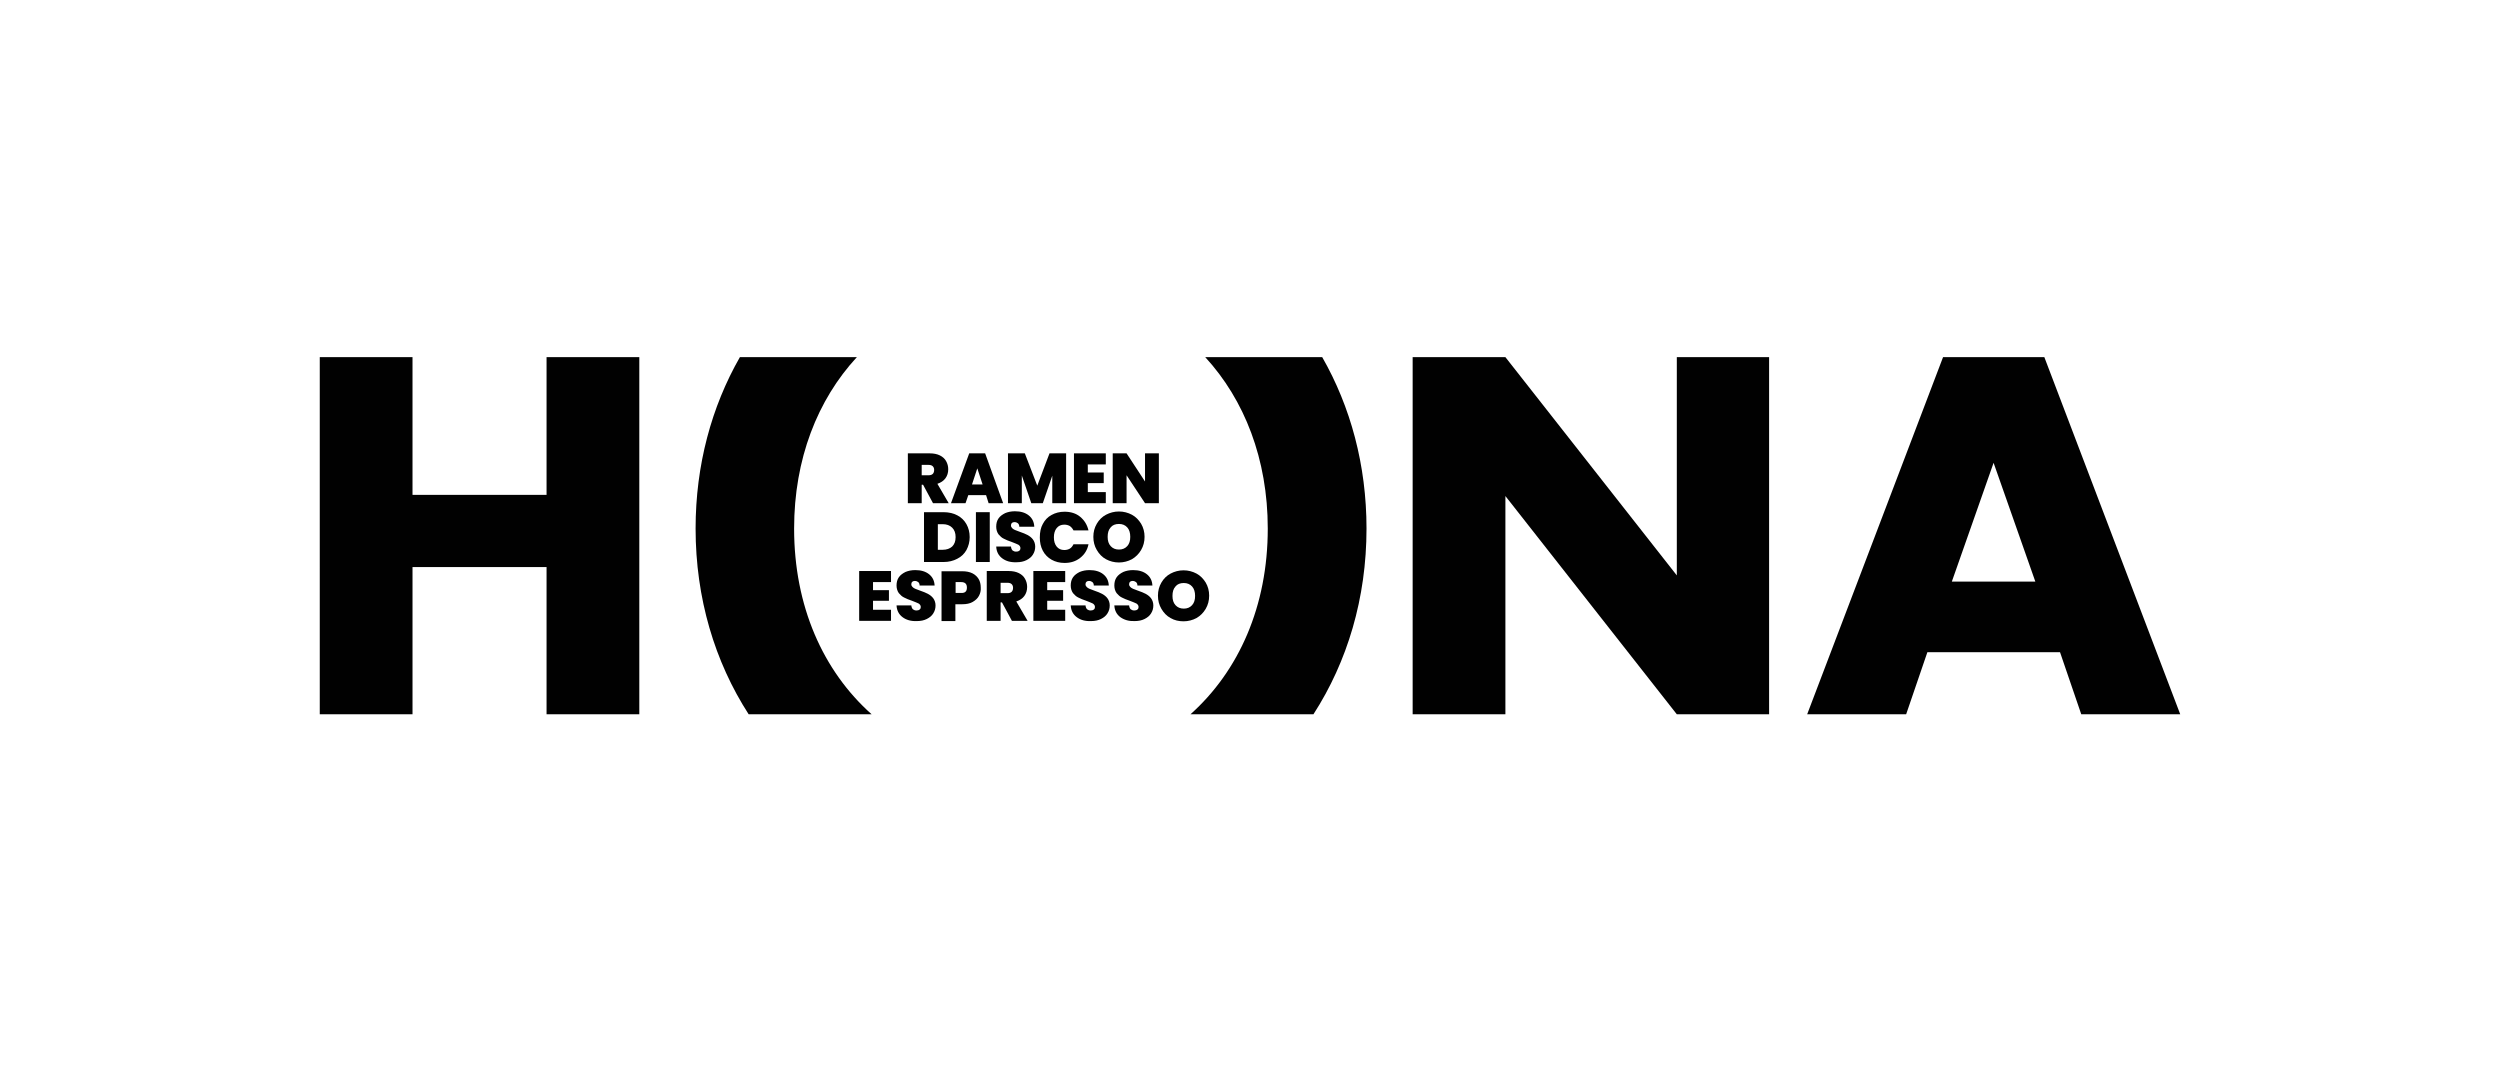 <?xml version="1.0" encoding="UTF-8"?> <!-- Generator: Adobe Illustrator 28.7.1, SVG Export Plug-In . SVG Version: 9.03 Build 54978) --> <svg xmlns="http://www.w3.org/2000/svg" xmlns:xlink="http://www.w3.org/1999/xlink" version="1.1" id="Warstwa_1" x="0px" y="0px" width="1083.6px" height="464.4px" viewBox="0 0 1083.6 464.4" style="enable-background:new 0 0 1083.6 464.4;" xml:space="preserve"> <style type="text/css"> .st0{fill:#FFFFFF;} .st1{fill:#010101;} </style>  <g> <path class="st1" d="M178.8,214.5h58.1v-59.7h40.2v154.8h-40.2v-63.8h-58.1v63.8h-40.2V154.8h40.2V214.5z"></path> <path class="st1" d="M612.3,309.6V154.8h40.2l74.3,94.6v-94.6h40v154.8h-40l-74.3-94.6v94.6H612.3z"></path> <path class="st1" d="M892.9,282.7h-57.5l-9.2,26.9h-42.9l58.9-154.8h43.9L945,309.6h-42.9L892.9,282.7z M882.2,252.1l-18.1-51.5 l-18.1,51.5H882.2z"></path> <path class="st1" d="M344.2,229.1c0-30.1,10.1-55.8,27.2-74.3h-50.7c-12.3,21.5-19.2,46.8-19.2,74.3c0,30.2,8.3,57.7,23,80.5h53.3 C356.7,290.8,344.2,262.7,344.2,229.1z"></path> <path class="st1" d="M549.5,229.1c0,33.6-12.5,61.7-33.5,80.5h53.3c14.7-22.8,23-50.3,23-80.5c0-27.5-6.9-52.8-19.2-74.3h-50.7 C539.4,173.3,549.5,199,549.5,229.1z"></path> </g> <g> <path class="st1" d="M404.4,218.1l-4.3-8h-0.6v8h-6v-21.6h9.5c1.7,0,3.2,0.3,4.4,0.9c1.2,0.6,2.1,1.4,2.7,2.5 c0.6,1.1,0.9,2.2,0.9,3.5c0,1.5-0.4,2.8-1.2,3.9c-0.8,1.1-2,1.9-3.5,2.4l4.9,8.4H404.4z M399.5,206h3c0.8,0,1.4-0.2,1.8-0.6 s0.6-1,0.6-1.7c0-0.7-0.2-1.2-0.6-1.6c-0.4-0.4-1-0.6-1.8-0.6h-3V206z"></path> <path class="st1" d="M427.4,214.6h-7.7l-1.2,3.5h-6.3l7.9-21.6h6.9l7.8,21.6h-6.3L427.4,214.6z M425.9,210l-2.3-7l-2.3,7H425.9z"></path> <path class="st1" d="M462.1,196.5v21.6h-6v-11.9l-4.1,11.9h-5l-4.1-12v12h-6v-21.6h7.3l5.4,14l5.3-14H462.1z"></path> <path class="st1" d="M471.5,201.3v3.5h6.9v4.6h-6.9v3.9h7.8v4.8h-13.8v-21.6h13.8v4.8H471.5z"></path> <path class="st1" d="M502.3,218.1h-6l-8-12.1v12.1h-6v-21.6h6l8,12.2v-12.2h6V218.1z"></path> <path class="st1" d="M415,223.4c1.7,0.9,3,2.2,3.9,3.8c0.9,1.6,1.4,3.5,1.4,5.6c0,2.1-0.5,3.9-1.4,5.6c-0.9,1.6-2.2,2.9-4,3.8 c-1.7,0.9-3.7,1.4-5.9,1.4h-8.5V222h8.5C411.3,222,413.3,222.5,415,223.4z M412.7,236.9c1-1,1.5-2.3,1.5-4.1c0-1.8-0.5-3.1-1.5-4.1 c-1-1-2.4-1.5-4.1-1.5h-2.1v11.1h2.1C410.3,238.3,411.7,237.8,412.7,236.9z"></path> <path class="st1" d="M429,222v21.6h-6V222H429z"></path> <path class="st1" d="M434.4,242c-1.6-1.2-2.5-2.9-2.6-5.1h6.4c0.1,0.8,0.3,1.3,0.7,1.7c0.4,0.3,0.9,0.5,1.5,0.5 c0.6,0,1-0.1,1.4-0.4c0.4-0.3,0.5-0.7,0.5-1.1c0-0.6-0.3-1.1-0.9-1.5c-0.6-0.3-1.6-0.7-2.9-1.2c-1.4-0.5-2.5-0.9-3.4-1.4 c-0.9-0.4-1.6-1.1-2.3-1.9c-0.6-0.8-1-2-1-3.3c0-1.4,0.3-2.6,1-3.6c0.7-1,1.7-1.7,2.9-2.3c1.2-0.5,2.6-0.8,4.2-0.8 c2.5,0,4.5,0.6,6,1.8c1.5,1.2,2.3,2.8,2.4,4.9h-6.5c0-0.7-0.2-1.1-0.6-1.5c-0.4-0.3-0.9-0.5-1.5-0.5c-0.4,0-0.8,0.1-1.1,0.4 s-0.4,0.6-0.4,1.1c0,0.4,0.2,0.8,0.5,1.1s0.7,0.6,1.2,0.8c0.5,0.2,1.2,0.5,2.1,0.8c1.4,0.5,2.5,0.9,3.4,1.4 c0.9,0.5,1.7,1.1,2.3,1.9c0.6,0.8,1,1.9,1,3.1c0,1.3-0.3,2.4-1,3.5c-0.6,1-1.6,1.8-2.8,2.4c-1.2,0.6-2.6,0.9-4.3,0.9 C438,243.8,436,243.2,434.4,242z"></path> <path class="st1" d="M452,227.1c0.9-1.7,2.1-3,3.8-3.9c1.6-0.9,3.5-1.4,5.6-1.4c2.7,0,5,0.7,6.8,2.2s3,3.4,3.6,5.9h-6.5 c-0.4-0.8-0.9-1.4-1.6-1.9c-0.7-0.4-1.5-0.6-2.4-0.6c-1.4,0-2.5,0.5-3.3,1.5s-1.2,2.3-1.2,4c0,1.7,0.4,3,1.2,4s1.9,1.5,3.3,1.5 c0.9,0,1.7-0.2,2.4-0.6c0.7-0.4,1.2-1.1,1.6-1.9h6.5c-0.5,2.5-1.7,4.4-3.6,5.9s-4.1,2.2-6.8,2.2c-2.1,0-4-0.5-5.6-1.4 c-1.6-0.9-2.9-2.2-3.8-3.9c-0.9-1.7-1.3-3.6-1.3-5.7C450.7,230.6,451.1,228.7,452,227.1z"></path> <path class="st1" d="M479.4,242.4c-1.7-0.9-3-2.3-4-4c-1-1.7-1.5-3.6-1.5-5.7c0-2.1,0.5-4,1.5-5.7c1-1.7,2.3-3,4-3.9 c1.7-0.9,3.6-1.4,5.6-1.4c2,0,3.9,0.5,5.6,1.4c1.7,0.9,3,2.3,4,3.9c1,1.7,1.5,3.6,1.5,5.7c0,2.1-0.5,4-1.5,5.7c-1,1.7-2.3,3-4,4 c-1.7,0.9-3.6,1.4-5.6,1.4C482.9,243.8,481.1,243.3,479.4,242.4z M488.6,236.7c0.9-1,1.3-2.3,1.3-4c0-1.7-0.4-3.1-1.3-4.1 c-0.9-1-2.1-1.5-3.6-1.5c-1.6,0-2.8,0.5-3.6,1.5c-0.9,1-1.3,2.3-1.3,4.1c0,1.7,0.4,3,1.3,4c0.9,1,2.1,1.5,3.6,1.5 C486.5,238.2,487.7,237.7,488.6,236.7z"></path> <path class="st1" d="M378.4,252.3v3.5h6.9v4.6h-6.9v3.9h7.8v4.8h-13.8v-21.6h13.8v4.8H378.4z"></path> <path class="st1" d="M391.2,267.5c-1.6-1.2-2.5-2.9-2.6-5.1h6.4c0.1,0.8,0.3,1.3,0.7,1.7c0.4,0.3,0.9,0.5,1.5,0.5 c0.6,0,1-0.1,1.4-0.4c0.4-0.3,0.5-0.7,0.5-1.1c0-0.6-0.3-1.1-0.9-1.5c-0.6-0.3-1.6-0.7-2.9-1.2c-1.4-0.5-2.5-0.9-3.4-1.4 c-0.9-0.4-1.6-1.1-2.3-1.9c-0.6-0.8-1-2-1-3.3c0-1.4,0.3-2.6,1-3.6c0.7-1,1.7-1.7,2.9-2.3c1.2-0.5,2.6-0.8,4.2-0.8 c2.5,0,4.5,0.6,6,1.8c1.5,1.2,2.3,2.8,2.4,4.9h-6.5c0-0.7-0.2-1.1-0.6-1.5c-0.4-0.3-0.9-0.5-1.5-0.5c-0.4,0-0.8,0.1-1.1,0.4 s-0.4,0.6-0.4,1.1c0,0.4,0.2,0.8,0.5,1.1s0.7,0.6,1.2,0.8c0.5,0.2,1.2,0.5,2.1,0.8c1.4,0.5,2.5,0.9,3.4,1.4 c0.9,0.5,1.7,1.1,2.3,1.9c0.6,0.8,1,1.9,1,3.1c0,1.3-0.3,2.4-1,3.5c-0.6,1-1.6,1.8-2.8,2.4c-1.2,0.6-2.6,0.9-4.3,0.9 C394.8,269.3,392.8,268.7,391.2,267.5z"></path> <path class="st1" d="M424.3,258.3c-0.6,1.1-1.5,1.9-2.7,2.6s-2.7,1-4.5,1h-3v7.3h-6v-21.6h9c1.7,0,3.2,0.3,4.4,0.9 c1.2,0.6,2.1,1.5,2.7,2.5s0.9,2.3,0.9,3.7C425.2,256,424.9,257.2,424.3,258.3z M419.1,254.7c0-1.6-0.8-2.4-2.5-2.4h-2.4v4.7h2.4 C418.3,257.1,419.1,256.3,419.1,254.7z"></path> <path class="st1" d="M438.6,269.1l-4.3-8h-0.6v8h-6v-21.6h9.5c1.7,0,3.2,0.3,4.4,0.9c1.2,0.6,2.1,1.4,2.7,2.5 c0.6,1.1,0.9,2.2,0.9,3.5c0,1.5-0.4,2.8-1.2,3.9c-0.8,1.1-2,1.9-3.5,2.4l4.9,8.4H438.6z M433.7,257.1h3c0.8,0,1.4-0.2,1.8-0.6 s0.6-1,0.6-1.7c0-0.7-0.2-1.2-0.6-1.6c-0.4-0.4-1-0.6-1.8-0.6h-3V257.1z"></path> <path class="st1" d="M453.9,252.3v3.5h6.9v4.6h-6.9v3.9h7.8v4.8h-13.8v-21.6h13.8v4.8H453.9z"></path> <path class="st1" d="M466.7,267.5c-1.6-1.2-2.5-2.9-2.6-5.1h6.4c0.1,0.8,0.3,1.3,0.7,1.7c0.4,0.3,0.9,0.5,1.5,0.5 c0.6,0,1-0.1,1.4-0.4c0.4-0.3,0.5-0.7,0.5-1.1c0-0.6-0.3-1.1-0.9-1.5c-0.6-0.3-1.6-0.7-2.9-1.2c-1.4-0.5-2.5-0.9-3.4-1.4 c-0.9-0.4-1.6-1.1-2.3-1.9c-0.6-0.8-1-2-1-3.3c0-1.4,0.3-2.6,1-3.6c0.7-1,1.7-1.7,2.9-2.3c1.2-0.5,2.6-0.8,4.2-0.8 c2.5,0,4.5,0.6,6,1.8c1.5,1.2,2.3,2.8,2.4,4.9h-6.5c0-0.7-0.2-1.1-0.6-1.5c-0.4-0.3-0.9-0.5-1.5-0.5c-0.4,0-0.8,0.1-1.1,0.4 s-0.4,0.6-0.4,1.1c0,0.4,0.2,0.8,0.5,1.1s0.7,0.6,1.2,0.8c0.5,0.2,1.2,0.5,2.1,0.8c1.4,0.5,2.5,0.9,3.4,1.4 c0.9,0.5,1.7,1.1,2.3,1.9c0.6,0.8,1,1.9,1,3.1c0,1.3-0.3,2.4-1,3.5c-0.6,1-1.6,1.8-2.8,2.4c-1.2,0.6-2.6,0.9-4.3,0.9 C470.3,269.3,468.3,268.7,466.7,267.5z"></path> <path class="st1" d="M485.6,267.5c-1.6-1.2-2.5-2.9-2.6-5.1h6.4c0.1,0.8,0.3,1.3,0.7,1.7c0.4,0.3,0.9,0.5,1.5,0.5 c0.6,0,1-0.1,1.4-0.4c0.4-0.3,0.5-0.7,0.5-1.1c0-0.6-0.3-1.1-0.9-1.5c-0.6-0.3-1.6-0.7-2.9-1.2c-1.4-0.5-2.5-0.9-3.4-1.4 c-0.9-0.4-1.6-1.1-2.3-1.9c-0.6-0.8-1-2-1-3.3c0-1.4,0.3-2.6,1-3.6c0.7-1,1.7-1.7,2.9-2.3c1.2-0.5,2.6-0.8,4.2-0.8 c2.5,0,4.5,0.6,6,1.8c1.5,1.2,2.3,2.8,2.4,4.9h-6.5c0-0.7-0.2-1.1-0.6-1.5c-0.4-0.3-0.9-0.5-1.5-0.5c-0.4,0-0.8,0.1-1.1,0.4 s-0.4,0.6-0.4,1.1c0,0.4,0.2,0.8,0.5,1.1s0.7,0.6,1.2,0.8c0.5,0.2,1.2,0.5,2.1,0.8c1.4,0.5,2.5,0.9,3.4,1.4 c0.9,0.5,1.7,1.1,2.3,1.9c0.6,0.8,1,1.9,1,3.1c0,1.3-0.3,2.4-1,3.5c-0.6,1-1.6,1.8-2.8,2.4c-1.2,0.6-2.6,0.9-4.3,0.9 C489.3,269.3,487.3,268.7,485.6,267.5z"></path> <path class="st1" d="M507.4,267.9c-1.7-0.9-3-2.3-4-4c-1-1.7-1.5-3.6-1.5-5.7c0-2.1,0.5-4,1.5-5.7c1-1.7,2.3-3,4-3.9 c1.7-0.9,3.6-1.4,5.6-1.4c2,0,3.9,0.5,5.6,1.4c1.7,0.9,3,2.3,4,3.9c1,1.7,1.5,3.6,1.5,5.7c0,2.1-0.5,4-1.5,5.7c-1,1.7-2.3,3-4,4 c-1.7,0.9-3.6,1.4-5.6,1.4C511,269.3,509.1,268.9,507.4,267.9z M516.7,262.3c0.9-1,1.3-2.3,1.3-4c0-1.7-0.4-3.1-1.3-4.1 c-0.9-1-2.1-1.5-3.6-1.5c-1.6,0-2.8,0.5-3.6,1.5c-0.9,1-1.3,2.3-1.3,4.1c0,1.7,0.4,3,1.3,4c0.9,1,2.1,1.5,3.6,1.5 C514.6,263.8,515.8,263.3,516.7,262.3z"></path> </g> </svg> 